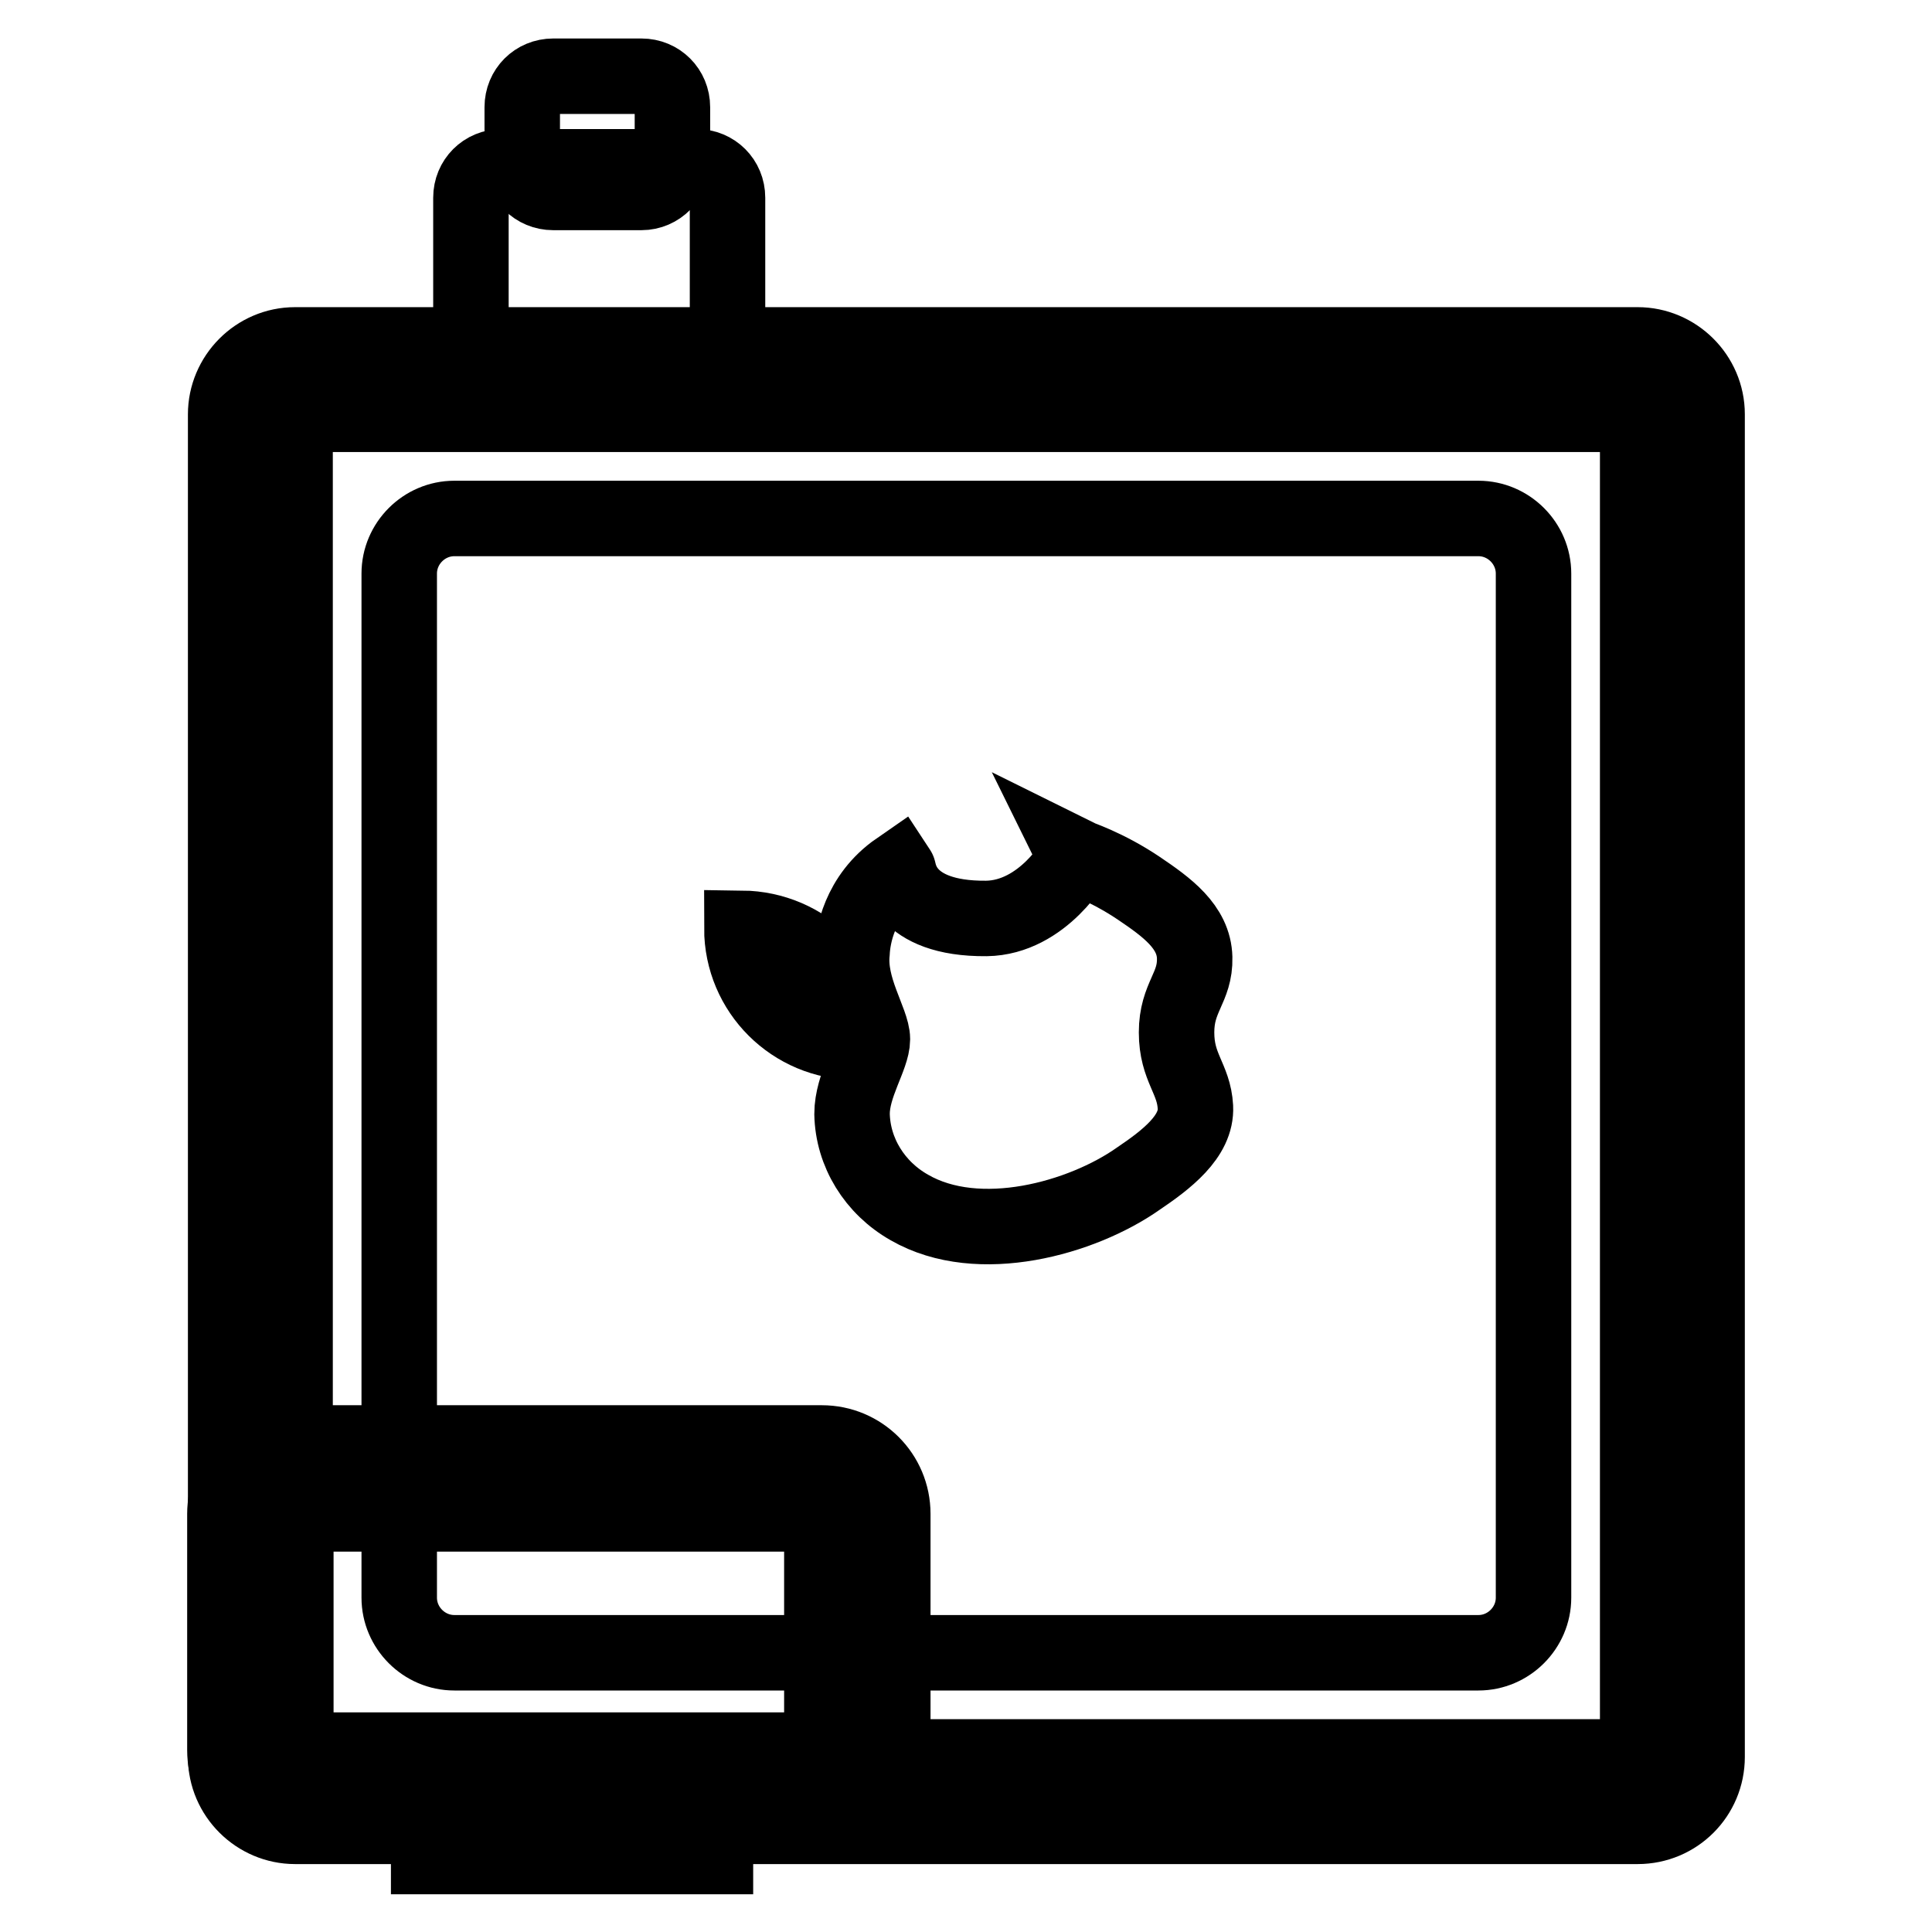 <?xml version="1.0" encoding="utf-8"?>
<!-- Svg Vector Icons : http://www.onlinewebfonts.com/icon -->
<!DOCTYPE svg PUBLIC "-//W3C//DTD SVG 1.1//EN" "http://www.w3.org/Graphics/SVG/1.1/DTD/svg11.dtd">
<svg version="1.1" xmlns="http://www.w3.org/2000/svg" xmlns:xlink="http://www.w3.org/1999/xlink" x="0px" y="0px" viewBox="0 0 256 256" enable-background="new 0 0 256 256" xml:space="preserve">
<g> <path stroke-width="10" fill-opacity="0" stroke="#000000"  d="M92.2,50.6H66.5c-2.3,0-4.1-1.8-4.1-4.1V26.2c0-2.3,1.8-4.1,4.1-4.1h25.8c2.3,0,4.1,1.8,4.1,4.1v20.3 C96.4,48.7,94.5,50.6,92.2,50.6z"/> <path stroke-width="10" fill-opacity="0" stroke="#000000"  d="M85,25.5H73.3c-2.3,0-4.1-1.8-4.1-4.1v-7.2c0-2.3,1.8-4.1,4.1-4.1H85c2.3,0,4.1,1.8,4.1,4.1v7.2 C89.1,23.6,87.3,25.5,85,25.5z"/> <path stroke-width="10" fill-opacity="0" stroke="#000000"  d="M217,237.4H39.1c-2.5,0-4.6-2.1-4.6-4.6V54.9c0-2.5,2.1-4.6,4.6-4.6H217c2.5,0,4.6,2.1,4.6,4.6v177.9 C221.6,235.3,219.5,237.4,217,237.4L217,237.4z"/> <path stroke-width="10" fill-opacity="0" stroke="#000000"  d="M217,242H39.1c-5,0-9.2-4.1-9.2-9.2V54.9c0-5,4.1-9.2,9.2-9.2H217c5,0,9.2,4.1,9.2,9.2v177.9 C226.2,237.9,222.1,242,217,242L217,242z M39.1,232.8C39.1,232.8,39.1,232.8,39.1,232.8H217l0,0V54.9c0,0,0,0,0,0H39.1V232.8z"/> <path stroke-width="10" fill-opacity="0" stroke="#000000"  d="M195.9,219H60.2c-4,0-7.3-3.3-7.3-7.3V76c0-4,3.3-7.3,7.3-7.3h135.7c4,0,7.3,3.3,7.3,7.3v135.7 C203.2,215.7,199.9,219,195.9,219L195.9,219z"/> <path stroke-width="10" fill-opacity="0" stroke="#000000"  d="M130.7,121.7c-11.2,0.1-11.5-6.2-11.7-6.5c-5.2,3.6-6,9-6.1,11c-0.5,4.7,2.7,9.2,2.7,11.5s-2.7,6.1-2.7,9.9 c0.1,5.1,3,9.8,7.6,12.4c9.2,5.3,22.9,1.4,30.3-3.8c3.7-2.5,7.8-5.6,7.6-9.5c-0.2-3.8-2.5-5.2-2.5-9.9s2.5-5.9,2.4-9.9 c-0.1-4.1-3.7-6.7-7.4-9.2c-4.3-2.9-8.1-4.1-8.3-4.2C142.7,113.7,138.2,121.6,130.7,121.7z"/> <path stroke-width="10" fill-opacity="0" stroke="#000000"  d="M113.4,138.1c-8.3,0-15.1-6.7-15.1-15.1C106.7,123.1,113.4,129.8,113.4,138.1z M108.9,236.6H39.2 c-2.6,0-4.7-2.1-4.7-4.7v-31.3c0-2.6,2.1-4.7,4.7-4.7h69.7c2.6,0,4.7,2.1,4.7,4.7v31.3C113.6,234.5,111.5,236.6,108.9,236.6z"/> <path stroke-width="10" fill-opacity="0" stroke="#000000"  d="M108.9,241.3H39.2c-5.2,0-9.4-4.2-9.4-9.4v-31.3c0-5.2,4.2-9.4,9.4-9.4h69.7c5.2,0,9.4,4.2,9.4,9.4v31.3 C118.3,237.1,114,241.3,108.9,241.3z M39.2,200.6v31.3h69.7v-31.3H39.2z"/> <path stroke-width="10" fill-opacity="0" stroke="#000000"  d="M56.8,239h38v7h-38V239z"/></g>
</svg>